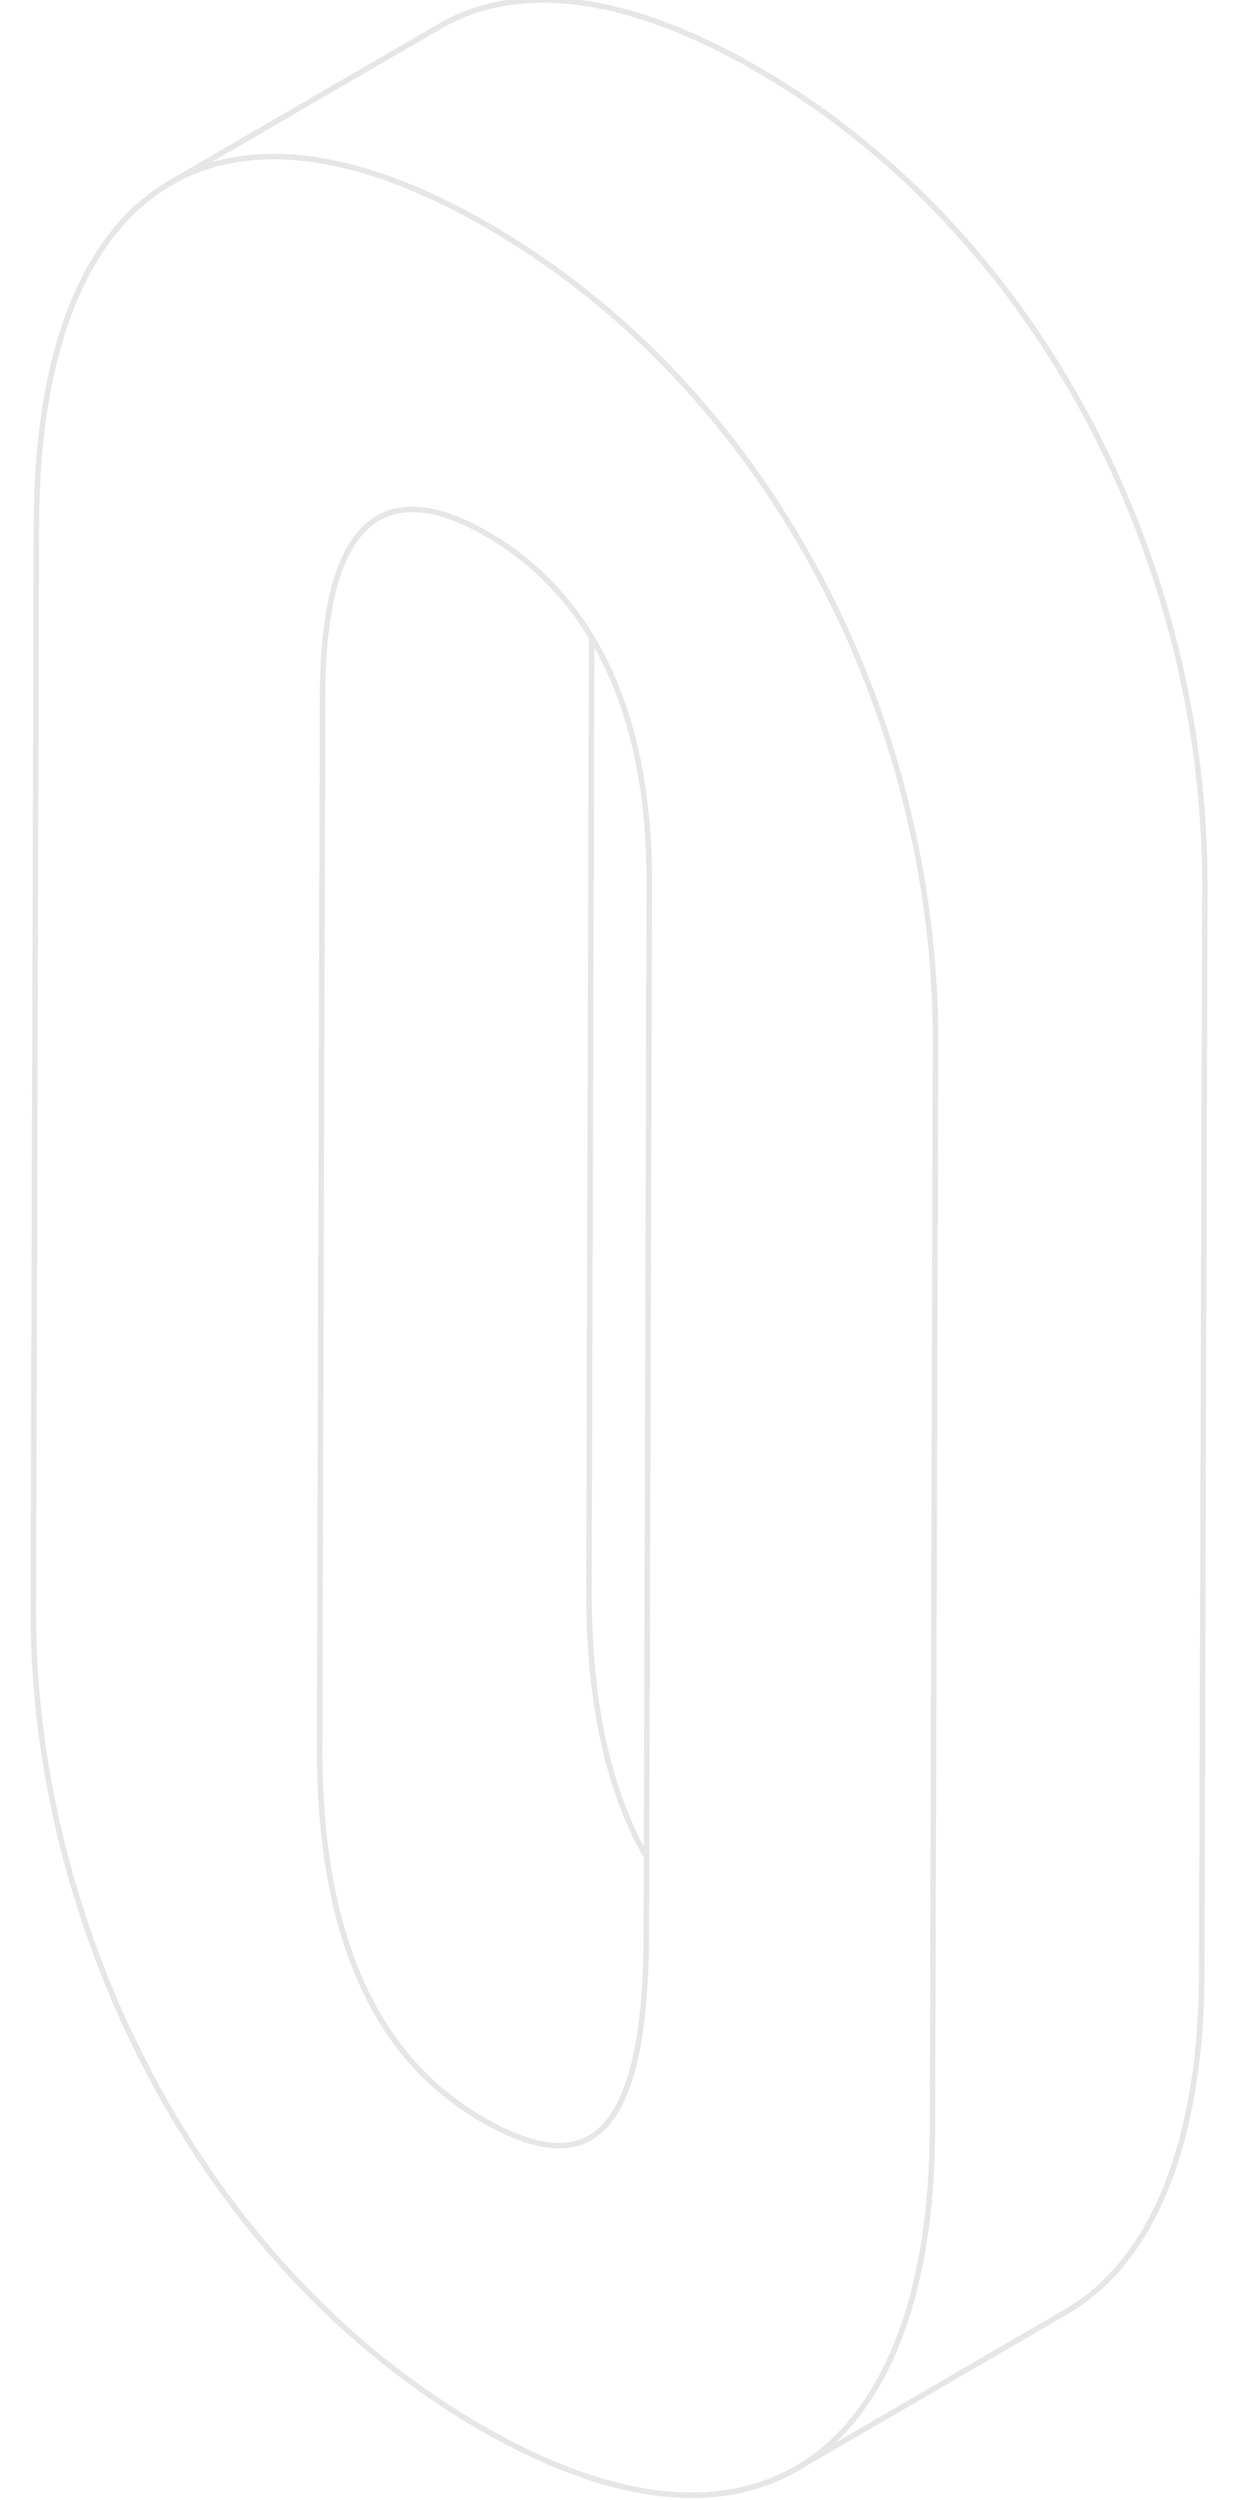 <?xml version="1.0" encoding="UTF-8"?>
<svg width="222px" height="450px" viewBox="0 0 222 450" version="1.1" xmlns="http://www.w3.org/2000/svg" xmlns:xlink="http://www.w3.org/1999/xlink">
    <!-- Generator: Sketch 64 (93537) - https://sketch.com -->
    <title>3D/O</title>
    <desc>Created with Sketch.</desc>
    <g id="3D/O" stroke="none" stroke-width="1" fill="none" fill-rule="evenodd">
        <g id="Group" transform="translate(6, 0)" stroke="#E6E6E6">
            <path d="M185.946,416.162 C186.937,415.586 187.903,414.959 188.843,414.281 C195.761,409.294 201.128,401.649 204.792,391.571 C208.457,381.507 210.336,369.26 210.377,355.179" id="Stroke-14"></path>
            <path d="M210.376,355.179 L210.931,159.566 C210.972,145.113 209.169,130.517 205.573,116.188 C201.99,101.888 196.684,88.111 189.81,75.242 C175.425,48.326 154.839,26.604 130.271,12.419 C107.122,-0.946 87.454,-3.563 73.136,4.758" id="Stroke-16"></path>
            <path d="M161.884,383.36 L162.439,187.746 C162.479,173.294 160.677,158.698 157.081,144.369 C153.498,130.069 148.193,116.291 141.318,103.423 C126.932,76.507 106.346,54.784 81.779,40.6 C57.218,26.42 36.576,24.339 22.084,34.582 C15.16,39.493 9.794,47.101 6.135,57.22 C2.469,67.357 0.597,79.831 0.556,94.283 L-3.88224885e-13,289.897 C-0.039,303.978 1.758,318.348 5.354,332.602 C8.957,346.876 14.263,360.683 21.123,373.626 C28.164,386.903 36.704,399.001 46.496,409.57 C56.74,420.629 68.232,429.867 80.655,437.039 C93.084,444.215 104.591,448.255 114.863,449.041 C124.684,449.796 133.257,447.579 140.351,442.462 C147.269,437.474 152.635,429.829 156.3,419.751 C159.966,409.688 161.844,397.441 161.884,383.36" id="Stroke-18"></path>
            <path d="M24.644,32.939 C39.191,24.485 58.588,13.212 73.136,4.758" id="Stroke-20"></path>
            <path d="M185.946,416.162 L137.454,444.343 C130.965,448.114 123.383,449.696 114.864,449.042" id="Stroke-22"></path>
            <path d="M100.526,114.742 L100.041,286.183 C100.014,295.685 100.798,304.42 102.367,312.13 C103.816,319.242 105.972,325.669 108.771,331.248 C109.291,332.282 109.836,333.293 110.405,334.279" id="Stroke-24"></path>
            <path d="M110.367,348.323 L110.904,159.048 C110.95,142.94 108.122,129.225 102.504,118.287 C97.6,108.741 90.575,101.28 81.621,96.11 C72.901,91.075 65.973,90.347 61.031,93.94 C55.138,98.233 52.131,108.714 52.085,125.089 L51.548,314.363 C51.521,323.865 52.305,332.6 53.875,340.31 C55.324,347.422 57.479,353.849 60.279,359.428 C62.827,364.498 65.972,368.99 69.636,372.802 C72.894,376.191 76.658,379.13 80.812,381.528 C85.302,384.121 89.089,385.609 92.395,386.09 C96.153,386.638 99.209,385.875 101.751,383.767 C104.495,381.484 106.609,377.538 108.029,372.03 C109.553,366.099 110.34,358.121 110.367,348.323" id="Stroke-26"></path>
        </g>
    </g>
</svg>